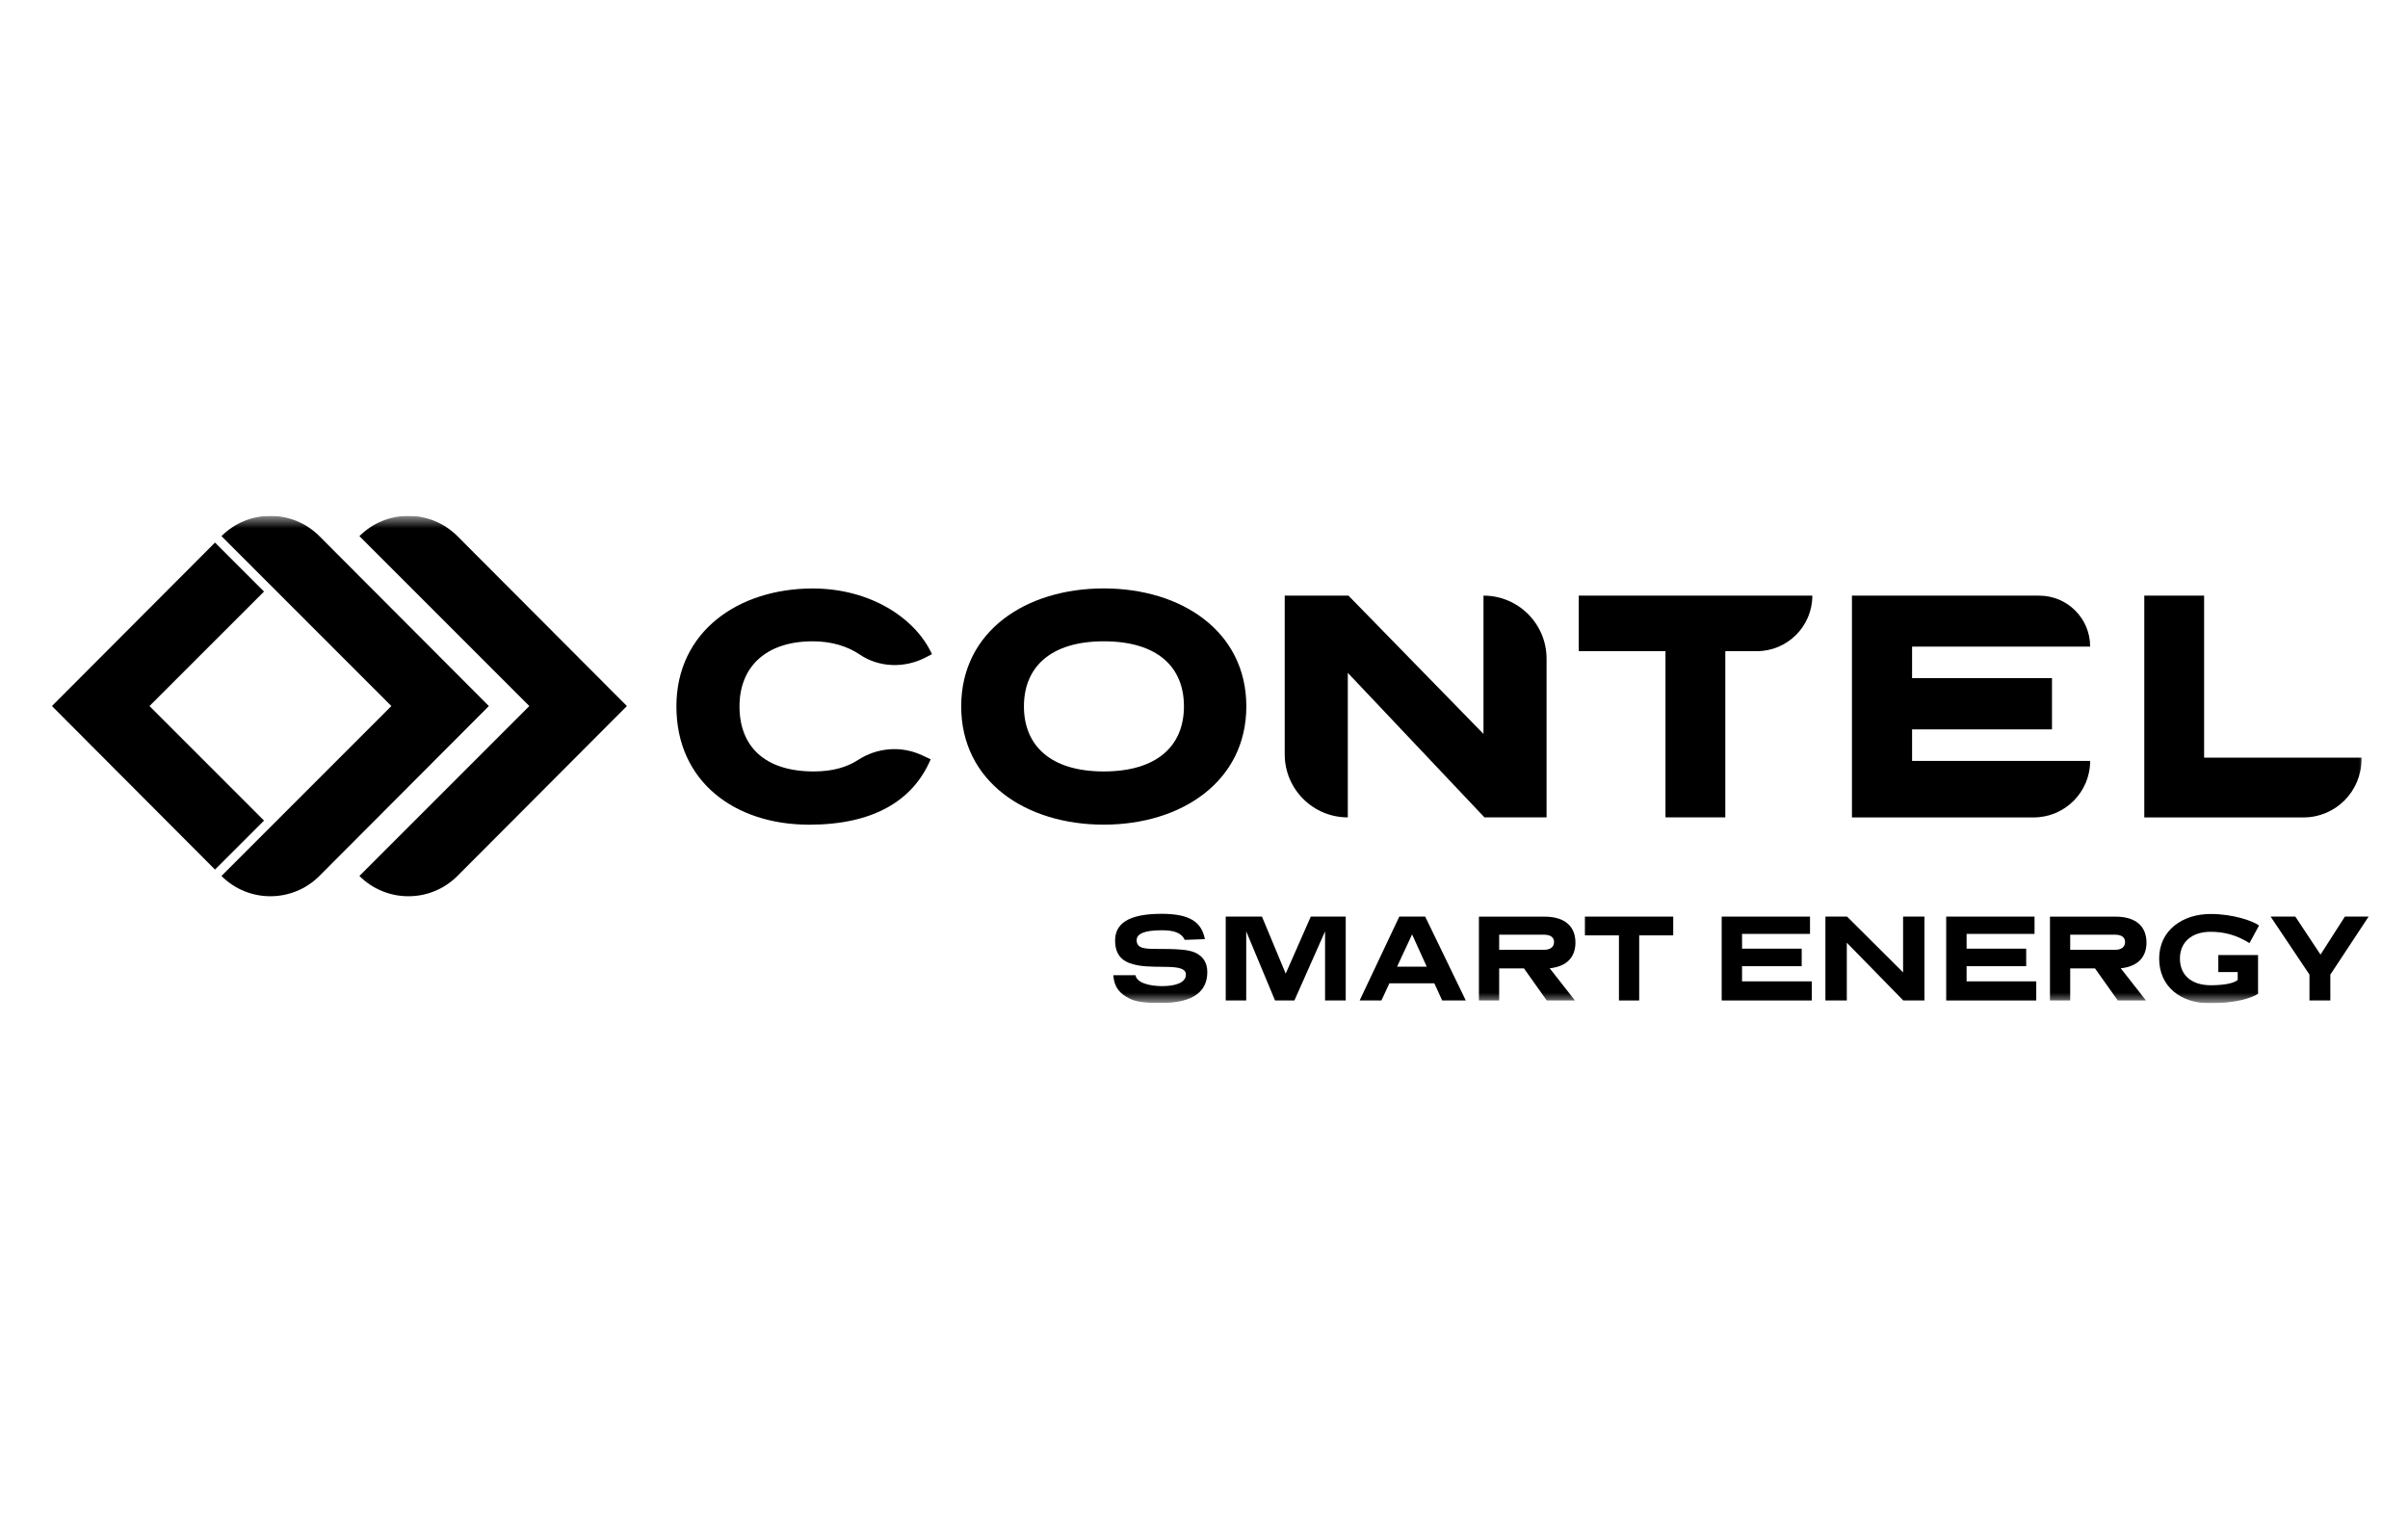 <svg width="171" height="108" viewBox="0 0 171 108" fill="none" xmlns="http://www.w3.org/2000/svg">
<g clip-path="url(#clip0_1646_4315)">
<mask id="mask0_1646_4315" style="mask-type:luminance" maskUnits="userSpaceOnUse" x="3" y="36" width="166" height="36">
<path d="M168.202 36.63H3.689V71.234H168.202V36.63Z" fill="white"/>
</mask>
<g mask="url(#mask0_1646_4315)">
<path d="M22.681 38.07C21.722 37.111 20.463 36.63 19.203 36.63C17.944 36.63 16.685 37.111 15.726 38.07L27.791 50.135L15.726 62.201C16.688 63.163 17.944 63.641 19.203 63.641C20.463 63.641 21.722 63.16 22.681 62.201L34.717 50.135L22.681 38.07Z" fill="black"/>
<path d="M32.482 38.07C30.561 36.149 27.445 36.149 25.523 38.07L37.589 50.135L25.523 62.201C27.445 64.122 30.561 64.122 32.482 62.201L44.518 50.135L32.482 38.07Z" fill="black"/>
</g>
<path d="M3.689 50.135L15.268 61.746L18.749 58.268L10.616 50.135L18.749 42.005L15.268 38.527L3.689 50.135Z" fill="black"/>
<mask id="mask1_1646_4315" style="mask-type:luminance" maskUnits="userSpaceOnUse" x="3" y="36" width="166" height="36">
<path d="M168.202 36.63H3.689V71.234H168.202V36.63Z" fill="white"/>
</mask>
<g mask="url(#mask1_1646_4315)">
<path d="M84.131 66.745C83.9 66.215 83.329 66.057 82.498 66.057C81.309 66.057 80.717 66.287 80.717 66.763C80.717 67.363 81.326 67.381 82.181 67.381C82.746 67.381 83.344 67.381 83.909 67.433C84.632 67.494 85.011 67.655 85.32 67.943C85.55 68.174 85.734 68.5 85.734 69.036C85.734 70.368 84.781 71.223 82.425 71.223C81.262 71.223 80.671 71.126 80.248 70.922C79.499 70.552 79.137 70.129 79.056 69.246H80.636C80.723 69.8 81.65 70.022 82.53 70.022C83.492 70.022 84.215 69.774 84.215 69.203C84.215 68.375 82.239 68.806 80.819 68.549C79.989 68.401 79.187 68.057 79.187 66.786C79.187 65.632 80.061 64.888 82.487 64.888C84.524 64.888 85.326 65.489 85.565 66.687L84.128 66.739L84.131 66.745Z" fill="black"/>
</g>
<path d="M93.083 65.087L91.302 69.136L89.617 65.087H87.043V71.042H88.498V66.136L90.544 71.042H91.92L94.097 66.136V71.042H95.564V65.087H93.083Z" fill="black"/>
<path d="M100.277 66.349L101.318 68.643H99.21L100.277 66.349ZM99.368 65.087L96.555 71.039H98.1L98.665 69.824H101.857L102.414 71.039H104.09L101.207 65.087H99.374H99.368Z" fill="black"/>
<mask id="mask2_1646_4315" style="mask-type:luminance" maskUnits="userSpaceOnUse" x="3" y="36" width="166" height="36">
<path d="M168.202 36.63H3.689V71.234H168.202V36.63Z" fill="white"/>
</mask>
<g mask="url(#mask2_1646_4315)">
<path d="M106.461 66.375V67.442H109.661C110.084 67.442 110.358 67.255 110.358 66.885C110.358 66.55 110.084 66.372 109.661 66.372H106.461V66.375ZM111.842 71.042H109.839L108.224 68.765H106.461V71.042H105.023V65.089H109.673C111.145 65.089 111.877 65.795 111.877 66.932C111.877 67.955 111.276 68.625 110.052 68.757L111.842 71.042Z" fill="black"/>
</g>
<path d="M112.55 65.087V66.419H114.967V71.042H116.404V66.419H118.821V65.087H112.55Z" fill="black"/>
<path d="M122.263 65.087V71.042H128.659V69.684H123.709V68.608H127.945V67.363H123.709V66.314H128.534V65.087H122.263Z" fill="black"/>
<path d="M135.145 65.087V69.048L131.166 65.087H129.629V71.042H131.148V66.941L135.159 71.042H136.661V65.087H135.145Z" fill="black"/>
<path d="M138.206 65.087V71.042H144.601V69.684H139.654V68.608H143.887V67.363H139.654V66.314H144.479V65.087H138.206Z" fill="black"/>
<mask id="mask3_1646_4315" style="mask-type:luminance" maskUnits="userSpaceOnUse" x="3" y="36" width="166" height="36">
<path d="M168.202 36.63H3.689V71.234H168.202V36.63Z" fill="white"/>
</mask>
<g mask="url(#mask3_1646_4315)">
<path d="M147.012 66.375V67.442H150.213C150.635 67.442 150.909 67.255 150.909 66.885C150.909 66.55 150.635 66.372 150.213 66.372H147.012V66.375ZM152.393 71.042H150.39L148.775 68.765H147.012V71.042H145.575V65.089H150.224C151.696 65.089 152.428 65.795 152.428 66.932C152.428 67.955 151.828 68.625 150.603 68.757L152.393 71.042Z" fill="black"/>
<path d="M159.742 66.967C158.833 66.401 157.961 66.165 156.982 66.165C155.649 66.165 154.804 66.897 154.804 68.063C154.804 69.229 155.606 69.96 156.999 69.96C157.748 69.96 158.597 69.864 158.906 69.582V69.025H157.53V67.818H160.352V70.57C159.868 70.879 158.754 71.24 156.894 71.24C154.9 71.24 153.329 70.086 153.329 68.066C153.329 66.046 155.005 64.9 156.982 64.9C158.541 64.9 159.964 65.375 160.421 65.719L159.742 66.972V66.967Z" fill="black"/>
</g>
<path d="M166.517 65.087L164.788 67.786L162.999 65.087H161.244L164.004 69.206V71.042H165.485V69.206L168.202 65.087H166.517Z" fill="black"/>
<mask id="mask4_1646_4315" style="mask-type:luminance" maskUnits="userSpaceOnUse" x="3" y="36" width="166" height="36">
<path d="M168.202 36.63H3.689V71.234H168.202V36.63Z" fill="white"/>
</mask>
<g mask="url(#mask4_1646_4315)">
<path d="M65.728 46.687C64.239 47.459 62.425 47.413 61.038 46.468C60.178 45.885 59.029 45.538 57.718 45.538C54.383 45.538 52.514 47.357 52.514 50.159C52.514 52.96 54.263 54.779 57.788 54.779C59.137 54.779 60.16 54.467 60.924 53.969C62.288 53.08 64.005 52.94 65.48 53.631L66.09 53.916C64.83 56.878 61.985 58.56 57.458 58.56C52.185 58.56 48.034 55.505 48.034 50.162C48.034 44.818 52.468 41.787 57.715 41.787C61.772 41.787 64.994 43.862 66.183 46.451L65.722 46.69L65.728 46.687Z" fill="black"/>
<path d="M78.382 45.538C74.625 45.538 72.713 47.357 72.713 50.158C72.713 52.96 74.625 54.779 78.382 54.779C82.14 54.779 84.076 52.983 84.076 50.158C84.076 47.334 82.163 45.538 78.382 45.538ZM78.382 58.557C72.853 58.557 68.258 55.502 68.258 50.158C68.258 44.815 72.855 41.783 78.382 41.783C83.909 41.783 88.506 44.838 88.506 50.158C88.506 55.478 83.909 58.557 78.382 58.557Z" fill="black"/>
<path d="M109.827 58.041H105.417L95.712 47.777V58.041C93.237 58.041 91.232 56.035 91.232 53.56V42.294H95.759L105.347 52.115V42.294C107.822 42.294 109.827 44.299 109.827 46.774V58.041Z" fill="black"/>
<path d="M124.758 46.238H122.52V58.041H118.272V46.238H112.113V42.296H128.7C128.7 44.474 126.933 46.238 124.758 46.238Z" fill="black"/>
<path d="M156.521 53.797H167.694V53.928C167.694 56.202 165.852 58.044 163.578 58.044H152.273V42.294H156.521V53.794V53.797Z" fill="black"/>
<path d="M148.429 45.911C148.429 43.914 146.811 42.296 144.811 42.296H131.513V58.044H144.415C146.63 58.044 148.429 56.248 148.429 54.03H135.783V51.791H145.718V48.153H135.783V45.914H148.429V45.911Z" fill="black"/>
</g>
</g>
<defs>
<clipPath id="clip0_1646_4315">
<rect width="164.512" height="34.605" fill="white" transform="translate(3.689 36.63)"/>
</clipPath>
</defs>
</svg>

